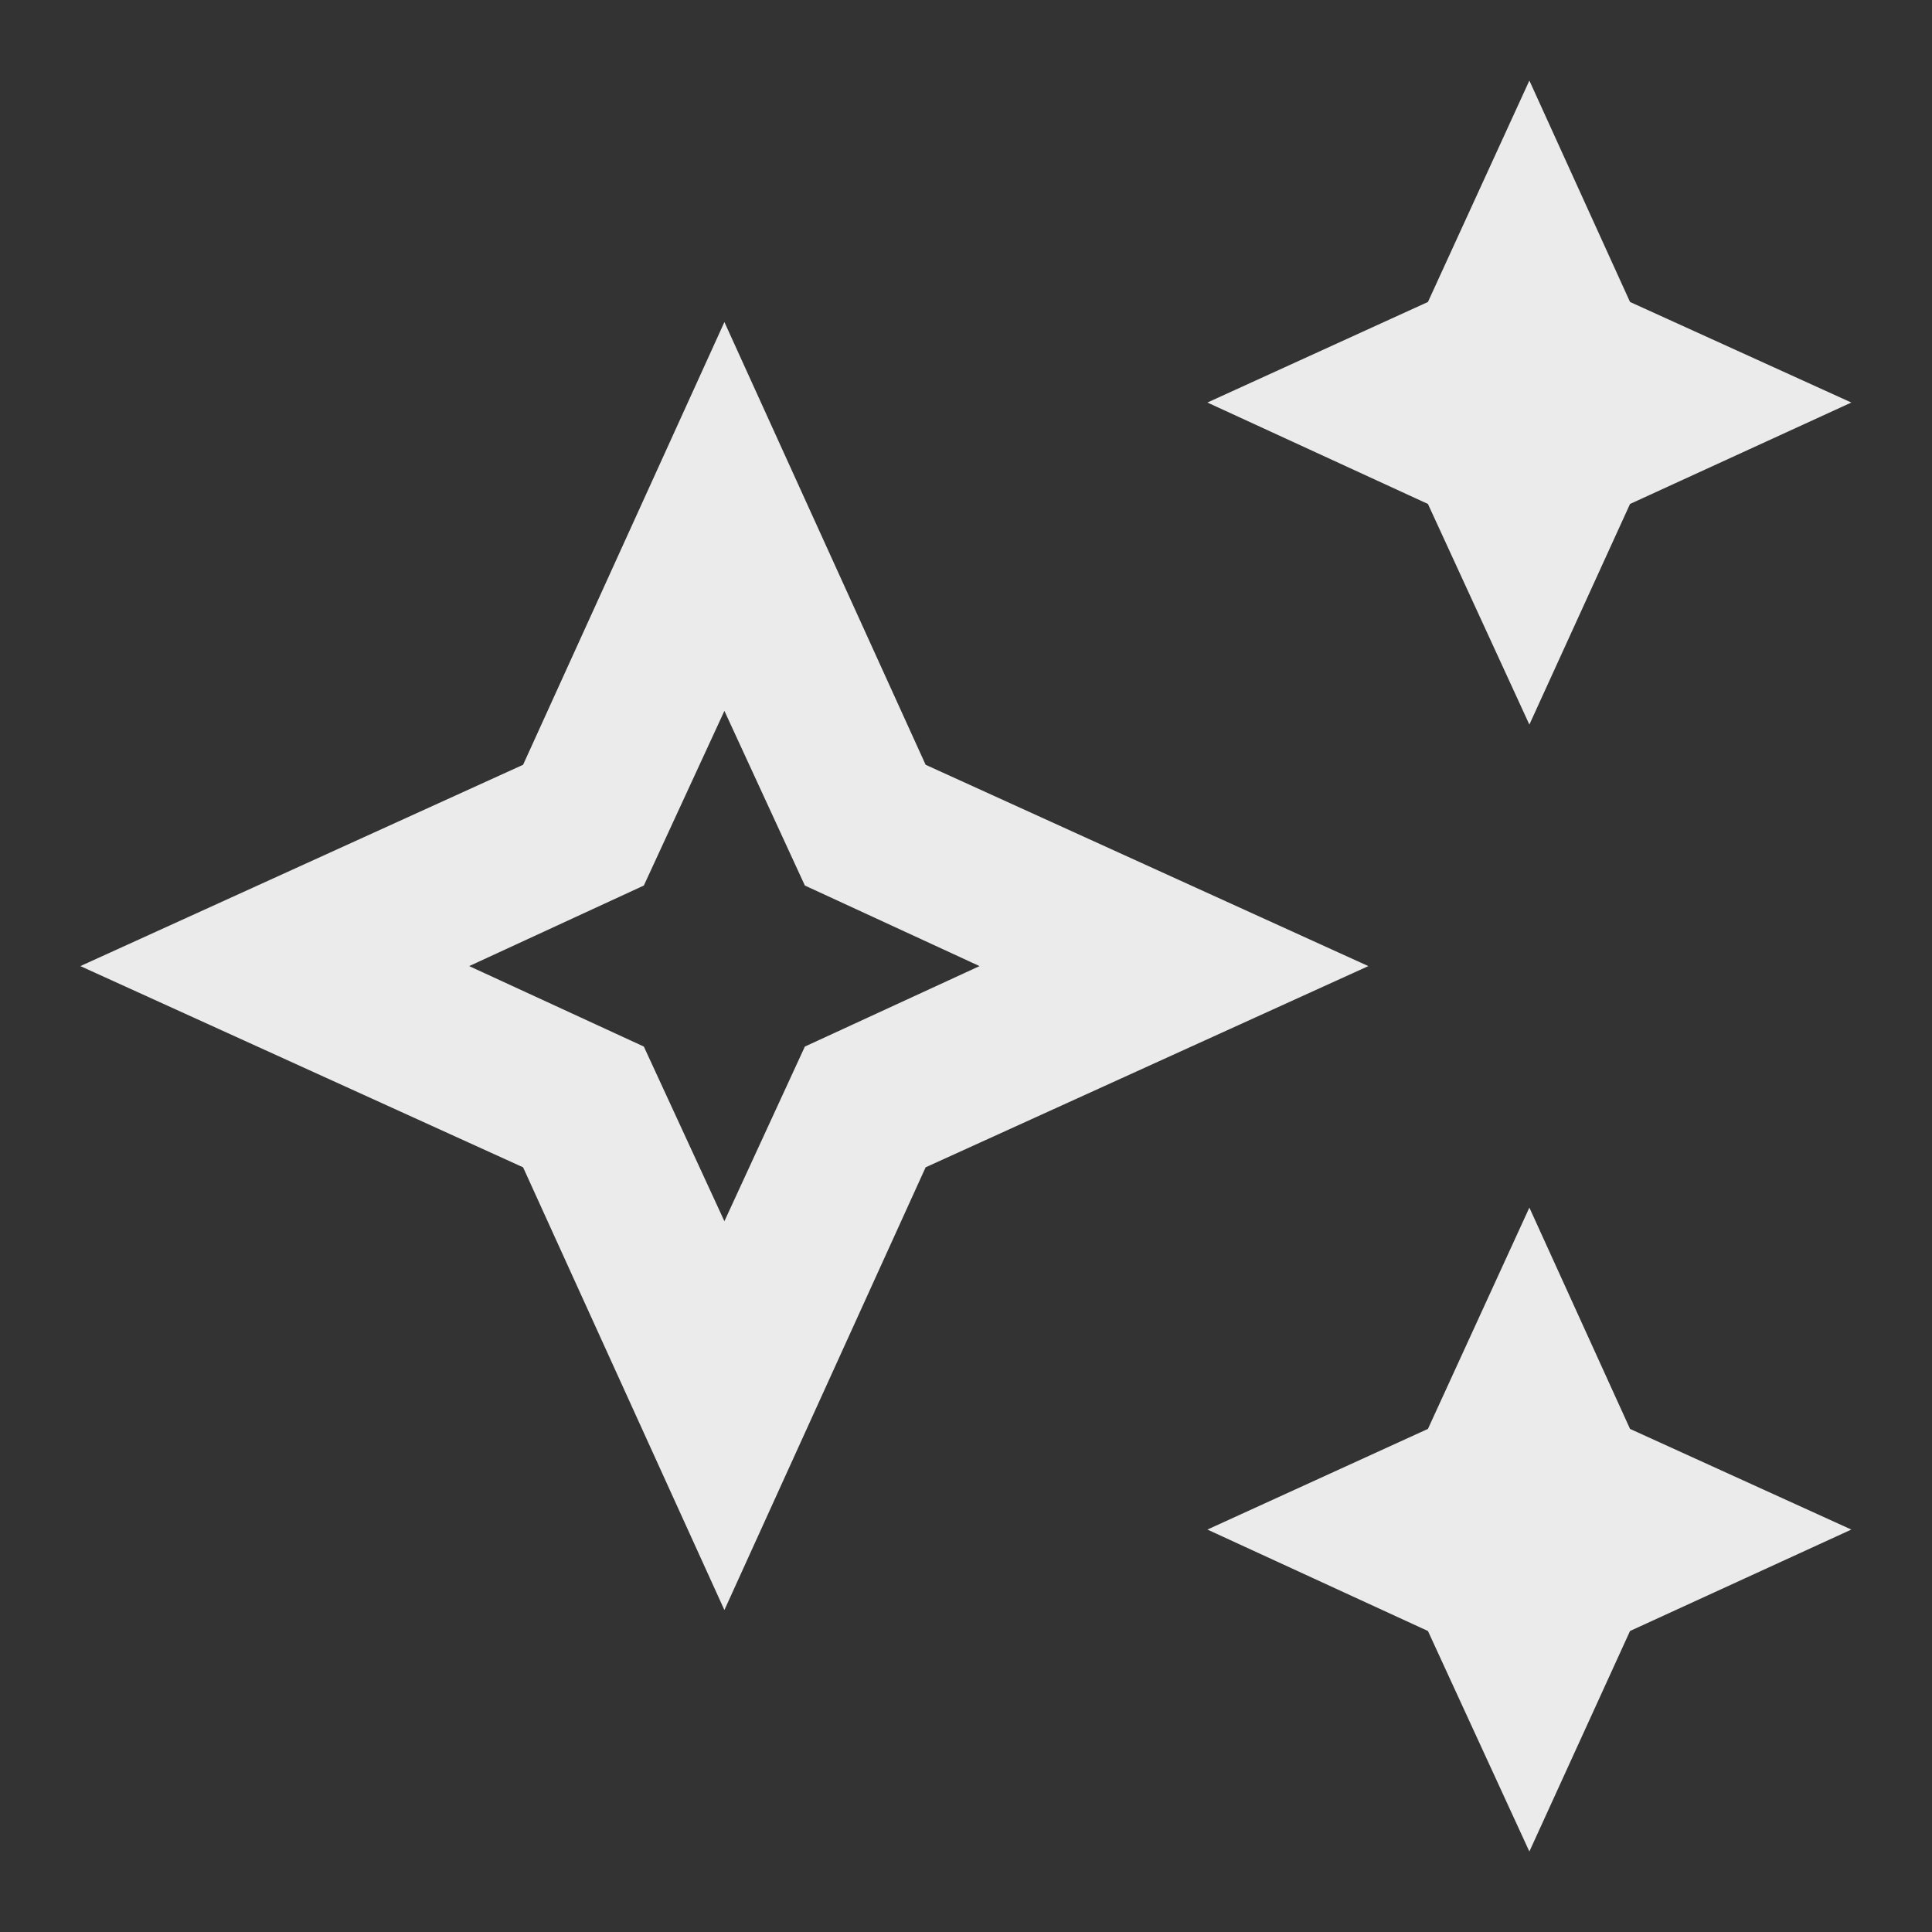 <svg xmlns="http://www.w3.org/2000/svg" fill="none" viewBox="0 0 20 20" height="20" width="20">
<rect x="0" y="0" width="20" height="20" fill="#333333" stroke="none"/>
<g clip-path="url(#clip0_443_8867)">
<path fill="#EBEBEB" d="M7.499 3.334L9.582 7.917L14.165 10.001L9.582 12.084L7.499 16.667L5.415 12.084L0.832 10.001L5.415 7.917L7.499 3.334ZM7.499 7.359L6.665 9.167L4.857 10.001L6.665 10.834L7.499 12.642L8.332 10.834L10.14 10.001L8.332 9.167L7.499 7.359ZM15.832 7.501L14.782 5.217L12.499 4.167L14.782 3.126L15.832 0.834L16.874 3.126L19.165 4.167L16.874 5.217L15.832 7.501ZM15.832 19.167L14.782 16.884L12.499 15.834L14.782 14.792L15.832 12.501L16.874 14.792L19.165 15.834L16.874 16.884L15.832 19.167Z"></path>
</g>
<defs>
<clipPath id="clip0_443_8867">
<rect fill="white" height="20" width="20"></rect>
</clipPath>
</defs>
</svg>

